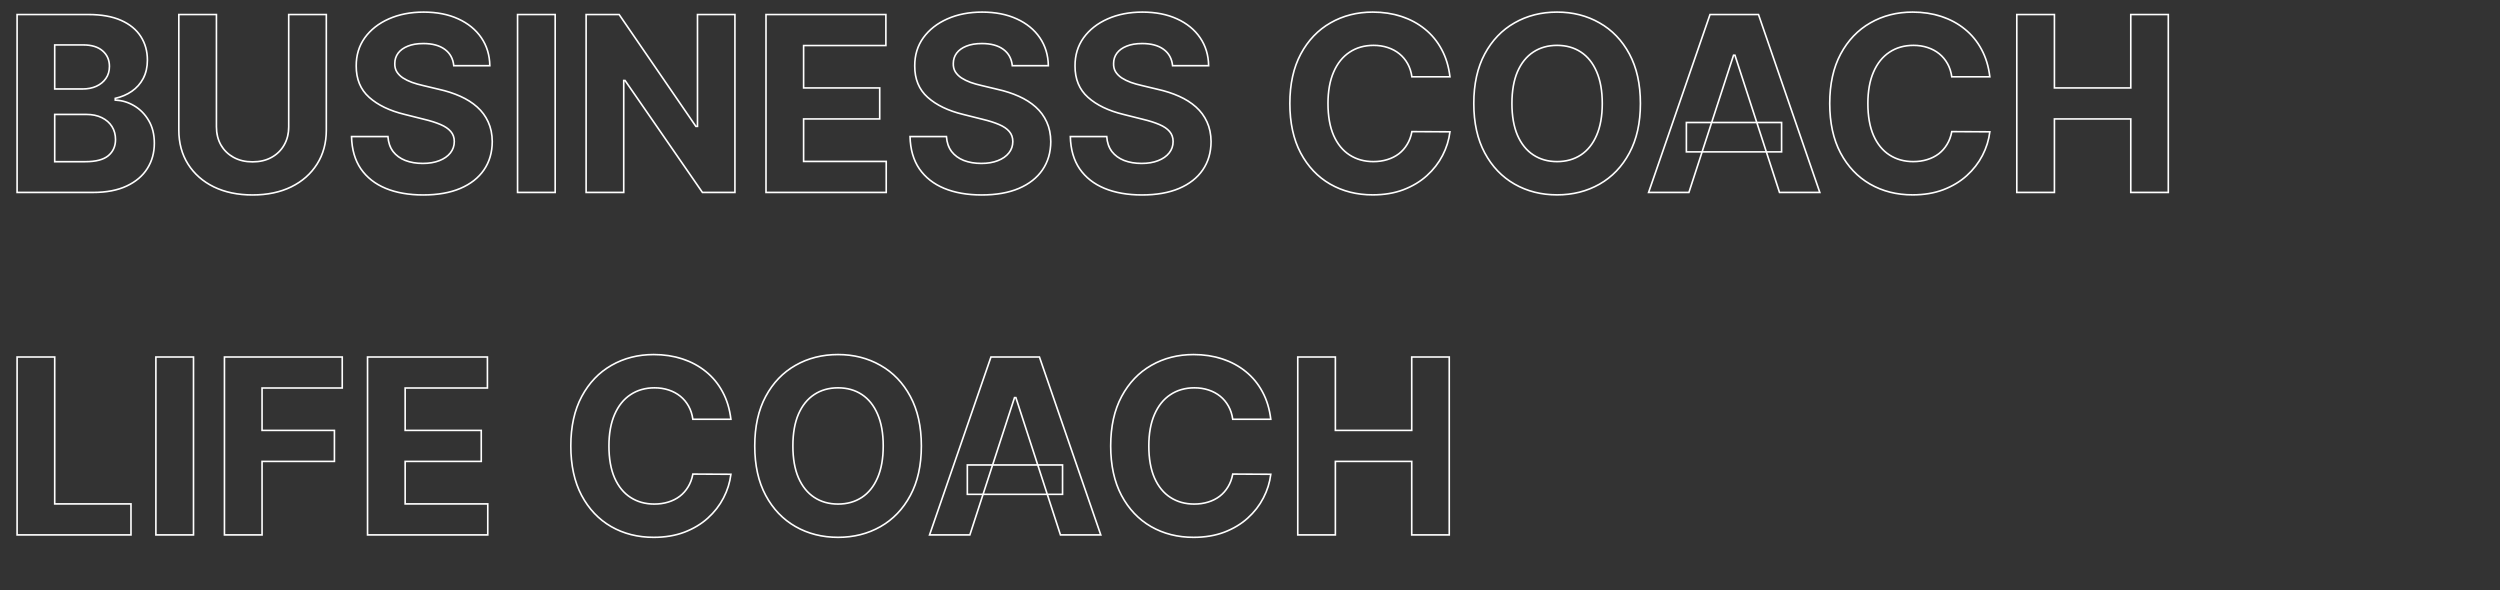 <svg width="1533" height="362" viewBox="0 0 1533 362" fill="none" xmlns="http://www.w3.org/2000/svg">
<rect x="0" y="0" width="1533" height="362" fill="#333333" stroke="none"/>
<g clip-path="url(#clip0_13_2)">
<path d="M10.482 118H9.982V118.5H10.482V118ZM10.482 8.909V8.409H9.982V8.909H10.482ZM74.242 12.478L74.039 12.935L74.039 12.935L74.242 12.478ZM86.334 22.386L85.912 22.655L85.913 22.656L86.334 22.386ZM87.825 48.114L88.266 48.349L88.267 48.347L87.825 48.114ZM80.794 55.997L81.077 56.409L81.078 56.409L80.794 55.997ZM70.673 60.312L70.564 59.824L70.173 59.911V60.312H70.673ZM70.673 61.377H70.173V61.856L70.652 61.877L70.673 61.377ZM82.339 64.893L82.082 65.322L82.084 65.323L82.339 64.893ZM91.234 74.001L90.802 74.253L90.803 74.255L91.234 74.001ZM90.329 103.352L89.906 103.084L89.906 103.085L90.329 103.352ZM77.704 114.058L77.491 113.606L77.491 113.606L77.704 114.058ZM33.546 99.144H33.046V99.644H33.546V99.144ZM66.412 95.468L66.732 95.853L66.734 95.85L66.412 95.468ZM68.649 77.57L68.226 77.837L68.226 77.837L68.649 77.57ZM62.417 72.137L62.196 72.585L62.198 72.587L62.417 72.137ZM33.546 70.166V69.666H33.046V70.166H33.546ZM33.546 54.559H33.046V55.059H33.546V54.559ZM59.061 52.908L59.266 53.364L59.269 53.362L59.061 52.908ZM64.921 48.114L64.512 47.825L64.509 47.83L64.921 48.114ZM62.896 31.175L62.568 31.552L62.57 31.554L62.896 31.175ZM33.546 27.553V27.053H33.046V27.553H33.546ZM10.982 118V8.909H9.982V118H10.982ZM10.482 9.409H54.16V8.409H10.482V9.409ZM54.16 9.409C62.14 9.409 68.76 10.592 74.039 12.935L74.445 12.021C69 9.605 62.232 8.409 54.16 8.409V9.409ZM74.039 12.935C79.328 15.281 83.275 18.525 85.912 22.655L86.755 22.116C83.995 17.795 79.881 14.433 74.445 12.021L74.039 12.935ZM85.913 22.656C88.555 26.758 89.882 31.492 89.882 36.874H90.882C90.882 31.319 89.51 26.394 86.754 22.115L85.913 22.656ZM89.882 36.874C89.882 41.068 89.044 44.732 87.383 47.88L88.267 48.347C90.016 45.032 90.882 41.203 90.882 36.874H89.882ZM87.384 47.878C85.717 51.004 83.427 53.571 80.51 55.586L81.078 56.409C84.127 54.304 86.524 51.615 88.266 48.349L87.384 47.878ZM80.511 55.585C77.621 57.57 74.307 58.984 70.564 59.824L70.783 60.8C74.639 59.935 78.073 58.473 81.077 56.409L80.511 55.585ZM70.173 60.312V61.377H71.173V60.312H70.173ZM70.652 61.877C74.722 62.051 78.53 63.198 82.082 65.322L82.595 64.464C78.903 62.255 74.934 61.059 70.695 60.878L70.652 61.877ZM82.084 65.323C85.664 67.443 88.57 70.416 90.802 74.253L91.666 73.75C89.354 69.775 86.329 66.675 82.594 64.463L82.084 65.323ZM90.803 74.255C93.023 78.035 94.144 82.56 94.144 87.851H95.144C95.144 82.417 93.991 77.71 91.665 73.748L90.803 74.255ZM94.144 87.851C94.144 93.552 92.728 98.625 89.906 103.084L90.751 103.619C93.682 98.987 95.144 93.726 95.144 87.851H94.144ZM89.906 103.085C87.123 107.502 82.994 111.012 77.491 113.606L77.918 114.511C83.566 111.849 87.853 108.221 90.752 103.618L89.906 103.085ZM77.491 113.606C72.001 116.194 65.207 117.5 57.09 117.5V118.5C65.309 118.5 72.258 117.178 77.918 114.511L77.491 113.606ZM57.09 117.5H10.482V118.5H57.09V117.5ZM33.546 99.644H52.349V98.644H33.546V99.644ZM52.349 99.644C58.821 99.644 63.651 98.413 66.732 95.853L66.092 95.084C63.278 97.423 58.733 98.644 52.349 98.644V99.644ZM66.734 95.85C69.803 93.262 71.333 89.816 71.333 85.56H70.333C70.333 89.544 68.916 92.702 66.09 95.086L66.734 95.85ZM71.333 85.56C71.333 82.458 70.584 79.7 69.072 77.304L68.226 77.837C69.627 80.057 70.333 82.626 70.333 85.56H71.333ZM69.072 77.304C67.561 74.909 65.41 73.038 62.636 71.688L62.198 72.587C64.822 73.864 66.825 75.615 68.226 77.837L69.072 77.304ZM62.638 71.689C59.891 70.334 56.634 69.666 52.882 69.666V70.666C56.517 70.666 59.616 71.313 62.196 72.585L62.638 71.689ZM52.882 69.666H33.546V70.666H52.882V69.666ZM33.046 70.166V99.144H34.046V70.166H33.046ZM33.546 55.059H50.645V54.059H33.546V55.059ZM50.645 55.059C53.864 55.059 56.741 54.498 59.266 53.364L58.856 52.452C56.481 53.519 53.747 54.059 50.645 54.059V55.059ZM59.269 53.362C61.829 52.192 63.856 50.538 65.332 48.398L64.509 47.83C63.144 49.808 61.265 51.35 58.853 52.453L59.269 53.362ZM65.329 48.402C66.853 46.247 67.604 43.674 67.604 40.709H66.604C66.604 43.498 65.9 45.861 64.512 47.825L65.329 48.402ZM67.604 40.709C67.604 36.633 66.146 33.312 63.222 30.796L62.57 31.554C65.257 33.867 66.604 36.903 66.604 40.709H67.604ZM63.225 30.798C60.334 28.277 56.258 27.053 51.071 27.053V28.053C56.111 28.053 59.919 29.242 62.568 31.552L63.225 30.798ZM51.071 27.053H33.546V28.053H51.071V27.053ZM33.046 27.553V54.559H34.046V27.553H33.046ZM177.034 8.909V8.409H176.534V8.909H177.034ZM200.099 8.909H200.599V8.409H200.099V8.909ZM194.399 100.635L193.978 100.366L193.976 100.368L194.399 100.635ZM178.579 114.591L178.798 115.04L178.8 115.04L178.579 114.591ZM131.118 114.591L130.897 115.04L130.899 115.04L131.118 114.591ZM115.298 100.635L114.875 100.902L114.875 100.902L115.298 100.635ZM109.651 8.909V8.409H109.151V8.909H109.651ZM132.716 8.909H133.216V8.409H132.716V8.909ZM135.433 88.863L134.997 89.107L134.999 89.111L135.433 88.863ZM143.21 96.48L142.968 96.918L142.968 96.918L143.21 96.48ZM166.541 96.48L166.299 96.043L166.297 96.044L166.541 96.48ZM174.264 88.863L173.83 88.615L173.828 88.618L174.264 88.863ZM177.034 9.409H200.099V8.409H177.034V9.409ZM199.599 8.909V79.754H200.599V8.909H199.599ZM199.599 79.754C199.599 87.626 197.72 94.49 193.978 100.366L194.821 100.904C198.678 94.848 200.599 87.792 200.599 79.754H199.599ZM193.976 100.368C190.265 106.25 185.064 110.842 178.358 114.142L178.8 115.04C185.659 111.664 191.005 106.951 194.822 100.902L193.976 100.368ZM178.36 114.141C171.658 117.405 163.834 119.045 154.875 119.045V120.045C163.956 120.045 171.935 118.382 178.798 115.04L178.36 114.141ZM154.875 119.045C145.881 119.045 138.039 117.405 131.337 114.141L130.899 115.04C137.762 118.382 145.759 120.045 154.875 120.045V119.045ZM131.339 114.142C124.633 110.842 119.432 106.25 115.721 100.368L114.875 100.902C118.692 106.951 124.038 111.664 130.897 115.04L131.339 114.142ZM115.721 100.368C112.013 94.492 110.151 87.627 110.151 79.754H109.151C109.151 87.791 111.054 94.846 114.875 100.902L115.721 100.368ZM110.151 79.754V8.909H109.151V79.754H110.151ZM109.651 9.409H132.716V8.409H109.651V9.409ZM132.216 8.909V77.783H133.216V8.909H132.216ZM132.216 77.783C132.216 82.013 133.139 85.792 134.997 89.107L135.869 88.618C134.105 85.47 133.216 81.863 133.216 77.783H132.216ZM134.999 89.111C136.892 92.424 139.552 95.028 142.968 96.918L143.452 96.043C140.192 94.239 137.667 91.765 135.867 88.615L134.999 89.111ZM142.968 96.918C146.391 98.811 150.366 99.75 154.875 99.75V98.75C150.507 98.75 146.704 97.842 143.452 96.043L142.968 96.918ZM154.875 99.75C159.419 99.75 163.395 98.812 166.785 96.916L166.297 96.044C163.081 97.842 159.28 98.75 154.875 98.75V99.75ZM166.783 96.918C170.2 95.027 172.843 92.423 174.701 89.107L173.828 88.618C172.064 91.766 169.558 94.24 166.299 96.043L166.783 96.918ZM174.699 89.111C176.593 85.795 177.534 82.015 177.534 77.783H176.534C176.534 81.862 175.629 85.467 173.83 88.615L174.699 89.111ZM177.534 77.783V8.909H176.534V77.783H177.534ZM278.255 40.283L277.757 40.333L277.802 40.783H278.255V40.283ZM250.077 28.298L250.261 28.763L250.267 28.761L250.077 28.298ZM244.111 32.613L243.711 32.313L243.707 32.318L244.111 32.613ZM242.087 38.898L242.586 38.917L242.587 38.907V38.898H242.087ZM243.312 44.012L242.885 44.272L242.89 44.28L243.312 44.012ZM247.094 47.794L246.816 48.21L246.823 48.214L247.094 47.794ZM252.634 50.511L252.459 50.979L252.466 50.982L252.634 50.511ZM259.345 52.428L259.461 51.942L259.454 51.94L259.345 52.428ZM269.146 54.772L269.03 55.258L269.037 55.26L269.146 54.772ZM282.25 59.033L282.046 59.49L282.046 59.49L282.25 59.033ZM292.584 65.585L292.916 65.212L292.916 65.212L292.584 65.585ZM299.349 74.747L298.894 74.954L298.895 74.958L299.349 74.747ZM301.852 86.839L302.352 86.841L302.352 86.835L301.852 86.839ZM296.739 104.204L296.327 103.92L296.326 103.921L296.739 104.204ZM282.25 115.55L282.445 116.01L282.446 116.01L282.25 115.55ZM236.494 115.496L236.302 115.958L236.303 115.959L236.494 115.496ZM221.259 103.511L220.846 103.793L220.848 103.796L221.259 103.511ZM215.56 83.749V83.249H215.048L215.06 83.761L215.56 83.749ZM237.879 83.749L238.377 83.715L238.346 83.249H237.879V83.749ZM241.021 92.911L240.622 93.212L240.627 93.219L241.021 92.911ZM248.532 98.398L248.347 98.862L248.354 98.865L248.532 98.398ZM269.413 98.504L269.231 98.038L269.229 98.039L269.413 98.504ZM276.178 93.763L276.57 94.073L276.57 94.073L276.178 93.763ZM276.391 80.606L276.01 80.931L276.014 80.935L276.391 80.606ZM270.105 76.345L269.908 76.805L269.91 76.806L270.105 76.345ZM260.038 73.149L259.916 73.634L259.92 73.635L260.038 73.149ZM248.159 70.166L248.281 69.681L248.277 69.68L248.159 70.166ZM226.373 59.673L226.04 60.045L226.04 60.045L226.373 59.673ZM218.436 40.443L218.936 40.445L218.936 40.441L218.436 40.443ZM223.71 23.131L223.305 22.837L223.304 22.839L223.71 23.131ZM280.972 11.572L280.763 12.027L280.764 12.027L280.972 11.572ZM295.141 23.131L294.728 23.413L294.728 23.413L295.141 23.131ZM300.361 40.283V40.783H300.869L300.861 40.275L300.361 40.283ZM278.753 40.234C278.314 35.808 276.42 32.337 273.065 29.866L272.472 30.672C275.58 32.96 277.344 36.165 277.757 40.333L278.753 40.234ZM273.065 29.866C269.72 27.404 265.218 26.2 259.612 26.2V27.2C265.084 27.2 269.354 28.376 272.472 30.672L273.065 29.866ZM259.612 26.2C255.803 26.2 252.556 26.739 249.887 27.836L250.267 28.761C252.782 27.727 255.891 27.2 259.612 27.2V26.2ZM249.892 27.834C247.232 28.89 245.162 30.379 243.711 32.313L244.511 32.913C245.83 31.154 247.737 29.766 250.261 28.763L249.892 27.834ZM243.707 32.318C242.293 34.252 241.587 36.451 241.587 38.898H242.587C242.587 36.658 243.229 34.667 244.514 32.908L243.707 32.318ZM241.587 38.88C241.513 40.917 241.939 42.721 242.885 44.272L243.739 43.752C242.909 42.391 242.518 40.786 242.586 38.917L241.587 38.88ZM242.89 44.28C243.854 45.801 245.167 47.11 246.816 48.21L247.371 47.378C245.825 46.347 244.616 45.135 243.734 43.744L242.89 44.28ZM246.823 48.214C248.456 49.267 250.336 50.188 252.459 50.979L252.808 50.042C250.741 49.271 248.928 48.381 247.365 47.374L246.823 48.214ZM252.466 50.982C254.582 51.735 256.839 52.38 259.236 52.916L259.454 51.94C257.093 51.412 254.876 50.778 252.801 50.04L252.466 50.982ZM259.229 52.915L269.03 55.258L269.263 54.286L259.461 51.942L259.229 52.915ZM269.037 55.26C273.767 56.319 278.103 57.73 282.046 59.49L282.454 58.577C278.443 56.786 274.043 55.356 269.256 54.284L269.037 55.26ZM282.046 59.49C285.982 61.247 289.382 63.404 292.251 65.959L292.916 65.212C289.962 62.582 286.473 60.371 282.454 58.577L282.046 59.49ZM292.251 65.959C295.112 68.505 297.325 71.502 298.894 74.954L299.804 74.54C298.177 70.96 295.88 67.85 292.916 65.212L292.251 65.959ZM298.895 74.958C300.494 78.398 301.317 82.356 301.352 86.843L302.352 86.835C302.316 82.23 301.471 78.127 299.802 74.537L298.895 74.958ZM301.352 86.836C301.317 93.425 299.637 99.112 296.327 103.92L297.15 104.487C300.588 99.494 302.316 93.605 302.352 86.841L301.352 86.836ZM296.326 103.921C293.05 108.696 288.302 112.422 282.054 115.09L282.446 116.01C288.84 113.28 293.751 109.442 297.151 104.487L296.326 103.921ZM282.055 115.089C275.847 117.72 268.335 119.045 259.505 119.045V120.045C268.431 120.045 276.082 118.706 282.445 116.01L282.055 115.089ZM259.505 119.045C250.748 119.045 243.145 117.703 236.684 115.034L236.303 115.959C242.91 118.688 250.648 120.045 259.505 120.045V119.045ZM236.685 115.035C230.267 112.369 225.268 108.432 221.671 103.227L220.848 103.796C224.565 109.173 229.723 113.226 236.302 115.958L236.685 115.035ZM221.673 103.23C218.116 97.999 216.235 91.511 216.06 83.738L215.06 83.761C215.239 91.684 217.159 98.37 220.846 103.793L221.673 103.23ZM215.56 84.249H237.879V83.249H215.56V84.249ZM237.38 83.783C237.634 87.519 238.706 90.67 240.622 93.212L241.421 92.61C239.643 90.251 238.621 87.295 238.377 83.715L237.38 83.783ZM240.627 93.219C242.569 95.71 245.148 97.59 248.347 98.862L248.717 97.933C245.666 96.72 243.238 94.942 241.416 92.604L240.627 93.219ZM248.354 98.865C251.58 100.097 255.211 100.709 259.239 100.709V99.709C255.312 99.709 251.805 99.113 248.71 97.931L248.354 98.865ZM259.239 100.709C263.192 100.709 266.648 100.134 269.596 98.969L269.229 98.039C266.424 99.147 263.098 99.709 259.239 99.709V100.709ZM269.594 98.97C272.572 97.808 274.906 96.181 276.57 94.073L275.785 93.454C274.253 95.395 272.078 96.928 269.231 98.038L269.594 98.97ZM276.57 94.073C278.239 91.959 279.075 89.523 279.075 86.785H278.075C278.075 89.303 277.312 91.52 275.785 93.454L276.57 94.073ZM279.075 86.785C279.075 84.228 278.311 82.048 276.767 80.278L276.014 80.935C277.382 82.503 278.075 84.442 278.075 86.785H279.075ZM276.771 80.282C275.285 78.536 273.116 77.076 270.3 75.885L269.91 76.806C272.634 77.958 274.655 79.339 276.01 80.931L276.771 80.282ZM270.302 75.886C267.534 74.699 264.15 73.626 260.155 72.663L259.92 73.635C263.88 74.59 267.207 75.647 269.908 76.805L270.302 75.886ZM260.159 72.664L248.281 69.681L248.037 70.651L259.916 73.634L260.159 72.664ZM248.277 69.68C239.135 67.457 231.955 63.989 226.706 59.3L226.04 60.045C231.444 64.874 238.789 68.401 248.041 70.652L248.277 69.68ZM226.706 59.3C221.5 54.649 218.901 48.384 218.936 40.445L217.936 40.441C217.9 48.625 220.592 55.179 226.04 60.045L226.706 59.3ZM218.936 40.441C218.901 33.931 220.631 28.266 224.115 23.423L223.304 22.839C219.685 27.869 217.9 33.745 217.936 40.446L218.936 40.441ZM224.114 23.425C227.643 18.569 232.488 14.768 238.667 12.03L238.262 11.115C231.941 13.916 226.949 17.822 223.305 22.837L224.114 23.425ZM238.667 12.03C244.844 9.292 251.875 7.918 259.771 7.918V6.918C251.758 6.918 244.585 8.313 238.262 11.115L238.667 12.03ZM259.771 7.918C267.811 7.918 274.804 9.293 280.763 12.027L281.18 11.118C275.065 8.312 267.924 6.918 259.771 6.918V7.918ZM280.764 12.027C286.764 14.764 291.411 18.561 294.728 23.413L295.553 22.849C292.123 17.829 287.325 13.921 281.179 11.117L280.764 12.027ZM294.728 23.413C298.041 28.262 299.756 33.882 299.861 40.292L300.861 40.275C300.753 33.688 298.987 27.873 295.553 22.849L294.728 23.413ZM300.361 39.783H278.255V40.783H300.361V39.783ZM340.431 8.909H340.931V8.409H340.431V8.909ZM340.431 118V118.5H340.931V118H340.431ZM317.366 118H316.866V118.5H317.366V118ZM317.366 8.909V8.409H316.866V8.909H317.366ZM339.931 8.909V118H340.931V8.909H339.931ZM340.431 117.5H317.366V118.5H340.431V117.5ZM317.866 118V8.909H316.866V118H317.866ZM317.366 9.409H340.431V8.409H317.366V9.409ZM450.654 8.909H451.154V8.409H450.654V8.909ZM450.654 118V118.5H451.154V118H450.654ZM430.732 118L430.321 118.284L430.47 118.5H430.732V118ZM383.271 49.339L383.682 49.054L383.533 48.839H383.271V49.339ZM382.472 49.339V48.839H381.972V49.339H382.472ZM382.472 118V118.5H382.972V118H382.472ZM359.407 118H358.907V118.5H359.407V118ZM359.407 8.909V8.409H358.907V8.909H359.407ZM379.649 8.909L380.061 8.626L379.912 8.409H379.649V8.909ZM426.737 77.517L426.325 77.8L426.474 78.017H426.737V77.517ZM427.696 77.517V78.017H428.196V77.517H427.696ZM427.696 8.909V8.409H427.196V8.909H427.696ZM450.154 8.909V118H451.154V8.909H450.154ZM450.654 117.5H430.732V118.5H450.654V117.5ZM431.143 117.716L383.682 49.054L382.86 49.623L430.321 118.284L431.143 117.716ZM383.271 48.839H382.472V49.839H383.271V48.839ZM381.972 49.339V118H382.972V49.339H381.972ZM382.472 117.5H359.407V118.5H382.472V117.5ZM359.907 118V8.909H358.907V118H359.907ZM359.407 9.409H379.649V8.409H359.407V9.409ZM379.237 9.192L426.325 77.8L427.149 77.234L380.061 8.626L379.237 9.192ZM426.737 78.017H427.696V77.017H426.737V78.017ZM428.196 77.517V8.909H427.196V77.517H428.196ZM427.696 9.409H450.654V8.409H427.696V9.409ZM469.71 118H469.21V118.5H469.71V118ZM469.71 8.909V8.409H469.21V8.909H469.71ZM543.219 8.909H543.719V8.409H543.219V8.909ZM543.219 27.925V28.425H543.719V27.925H543.219ZM492.775 27.925V27.425H492.275V27.925H492.775ZM492.775 53.92H492.275V54.42H492.775V53.92ZM539.437 53.92H539.937V53.42H539.437V53.92ZM539.437 72.936V73.436H539.937V72.936H539.437ZM492.775 72.936V72.436H492.275V72.936H492.775ZM492.775 98.984H492.275V99.484H492.775V98.984ZM543.432 98.984H543.932V98.484H543.432V98.984ZM543.432 118V118.5H543.932V118H543.432ZM470.21 118V8.909H469.21V118H470.21ZM469.71 9.409H543.219V8.409H469.71V9.409ZM542.719 8.909V27.925H543.719V8.909H542.719ZM543.219 27.425H492.775V28.425H543.219V27.425ZM492.275 27.925V53.92H493.275V27.925H492.275ZM492.775 54.42H539.437V53.42H492.775V54.42ZM538.937 53.92V72.936H539.937V53.92H538.937ZM539.437 72.436H492.775V73.436H539.437V72.436ZM492.275 72.936V98.984H493.275V72.936H492.275ZM492.775 99.484H543.432V98.484H492.775V99.484ZM542.932 98.984V118H543.932V98.984H542.932ZM543.432 117.5H469.71V118.5H543.432V117.5ZM620.735 40.283L620.238 40.333L620.283 40.783H620.735V40.283ZM592.557 28.298L592.742 28.763L592.747 28.761L592.557 28.298ZM586.591 32.613L586.191 32.313L586.188 32.318L586.591 32.613ZM584.567 38.898L585.067 38.917L585.067 38.907V38.898H584.567ZM585.792 44.012L585.365 44.272L585.37 44.28L585.792 44.012ZM589.574 47.794L589.297 48.21L589.303 48.214L589.574 47.794ZM595.114 50.511L594.939 50.979L594.946 50.982L595.114 50.511ZM601.826 52.428L601.942 51.942L601.935 51.94L601.826 52.428ZM611.627 54.772L611.51 55.258L611.518 55.26L611.627 54.772ZM624.73 59.033L624.527 59.49L624.527 59.49L624.73 59.033ZM635.064 65.585L635.397 65.212L635.397 65.212L635.064 65.585ZM641.829 74.747L641.374 74.954L641.376 74.958L641.829 74.747ZM644.333 86.839L644.833 86.841L644.833 86.835L644.333 86.839ZM639.219 104.204L638.807 103.92L638.807 103.921L639.219 104.204ZM624.73 115.55L624.926 116.01L624.927 116.01L624.73 115.55ZM578.974 115.496L578.782 115.958L578.783 115.959L578.974 115.496ZM563.74 103.511L563.326 103.793L563.328 103.796L563.74 103.511ZM558.04 83.749V83.249H557.529L557.54 83.761L558.04 83.749ZM580.359 83.749L580.858 83.715L580.826 83.249H580.359V83.749ZM583.502 92.911L583.102 93.212L583.107 93.219L583.502 92.911ZM591.012 98.398L590.828 98.862L590.834 98.865L591.012 98.398ZM611.893 98.504L611.711 98.038L611.709 98.039L611.893 98.504ZM618.658 93.763L619.05 94.073L619.05 94.073L618.658 93.763ZM618.871 80.606L618.49 80.931L618.494 80.935L618.871 80.606ZM612.586 76.345L612.389 76.805L612.391 76.806L612.586 76.345ZM602.518 73.149L602.396 73.634L602.401 73.635L602.518 73.149ZM590.64 70.166L590.761 69.681L590.758 69.68L590.64 70.166ZM568.853 59.673L568.52 60.045L568.52 60.045L568.853 59.673ZM560.917 40.443L561.417 40.445L561.417 40.441L560.917 40.443ZM566.19 23.131L565.785 22.837L565.784 22.839L566.19 23.131ZM623.452 11.572L623.244 12.027L623.245 12.027L623.452 11.572ZM637.621 23.131L637.208 23.413L637.208 23.413L637.621 23.131ZM642.841 40.283V40.783H643.35L643.341 40.275L642.841 40.283ZM621.233 40.234C620.794 35.808 618.9 32.337 615.545 29.866L614.952 30.672C618.061 32.96 619.825 36.165 620.238 40.333L621.233 40.234ZM615.545 29.866C612.201 27.404 607.699 26.2 602.092 26.2V27.2C607.565 27.2 611.834 28.376 614.952 30.672L615.545 29.866ZM602.092 26.2C598.284 26.2 595.037 26.739 592.367 27.836L592.747 28.761C595.262 27.727 598.372 27.2 602.092 27.2V26.2ZM592.373 27.834C589.713 28.89 587.642 30.379 586.191 32.313L586.991 32.913C588.31 31.154 590.217 29.766 592.742 28.763L592.373 27.834ZM586.188 32.318C584.774 34.252 584.067 36.451 584.067 38.898H585.067C585.067 36.658 585.71 34.667 586.995 32.908L586.188 32.318ZM584.067 38.88C583.993 40.917 584.419 42.721 585.365 44.272L586.219 43.752C585.39 42.391 584.999 40.786 585.067 38.917L584.067 38.88ZM585.37 44.28C586.335 45.801 587.647 47.11 589.297 48.21L589.852 47.378C588.305 46.347 587.096 45.135 586.215 43.744L585.37 44.28ZM589.303 48.214C590.936 49.267 592.816 50.188 594.939 50.979L595.289 50.042C593.221 49.271 591.408 48.381 589.845 47.374L589.303 48.214ZM594.946 50.982C597.062 51.735 599.319 52.38 601.716 52.916L601.935 51.94C599.574 51.412 597.356 50.778 595.282 50.04L594.946 50.982ZM601.709 52.915L611.51 55.258L611.743 54.286L601.942 51.942L601.709 52.915ZM611.518 55.26C616.247 56.319 620.583 57.73 624.527 59.49L624.934 58.577C620.923 56.786 616.523 55.356 611.736 54.284L611.518 55.26ZM624.527 59.49C628.462 61.247 631.862 63.404 634.732 65.959L635.397 65.212C632.442 62.582 628.953 60.371 624.934 58.577L624.527 59.49ZM634.732 65.959C637.592 68.505 639.805 71.502 641.374 74.954L642.284 74.54C640.657 70.96 638.36 67.85 635.397 65.212L634.732 65.959ZM641.376 74.958C642.974 78.398 643.798 82.356 643.833 86.843L644.833 86.835C644.797 82.23 643.951 78.127 642.283 74.537L641.376 74.958ZM643.833 86.836C643.798 93.425 642.117 99.112 638.807 103.92L639.631 104.487C643.068 99.494 644.797 93.605 644.833 86.841L643.833 86.836ZM638.807 103.921C635.531 108.696 630.783 112.422 624.534 115.09L624.927 116.01C631.32 113.28 636.231 109.442 639.631 104.487L638.807 103.921ZM624.535 115.089C618.327 117.72 610.815 119.045 601.985 119.045V120.045C610.911 120.045 618.563 118.706 624.926 116.01L624.535 115.089ZM601.985 119.045C593.229 119.045 585.626 117.703 579.165 115.034L578.783 115.959C585.391 118.688 593.129 120.045 601.985 120.045V119.045ZM579.166 115.035C572.747 112.369 567.749 108.432 564.151 103.227L563.328 103.796C567.046 109.173 572.204 113.226 578.782 115.958L579.166 115.035ZM564.153 103.23C560.596 97.999 558.716 91.511 558.54 83.738L557.54 83.761C557.72 91.684 559.639 98.37 563.326 103.793L564.153 103.23ZM558.04 84.249H580.359V83.249H558.04V84.249ZM579.86 83.783C580.114 87.519 581.187 90.67 583.102 93.212L583.901 92.61C582.123 90.251 581.101 87.295 580.858 83.715L579.86 83.783ZM583.107 93.219C585.049 95.71 587.628 97.59 590.828 98.862L591.197 97.933C588.146 96.72 585.718 94.942 583.896 92.604L583.107 93.219ZM590.834 98.865C594.061 100.097 597.691 100.709 601.719 100.709V99.709C597.792 99.709 594.285 99.113 591.191 97.931L590.834 98.865ZM601.719 100.709C605.672 100.709 609.129 100.134 612.077 98.969L611.709 98.039C608.905 99.147 605.578 99.709 601.719 99.709V100.709ZM612.075 98.97C615.052 97.808 617.387 96.181 619.05 94.073L618.266 93.454C616.733 95.395 614.558 96.928 611.711 98.038L612.075 98.97ZM619.05 94.073C620.72 91.959 621.555 89.523 621.555 86.785H620.555C620.555 89.303 619.793 91.52 618.266 93.454L619.05 94.073ZM621.555 86.785C621.555 84.228 620.792 82.048 619.248 80.278L618.494 80.935C619.862 82.503 620.555 84.442 620.555 86.785H621.555ZM619.252 80.282C617.766 78.536 615.597 77.076 612.78 75.885L612.391 76.806C615.114 77.958 617.136 79.339 618.49 80.931L619.252 80.282ZM612.783 75.886C610.015 74.699 606.631 73.626 602.635 72.663L602.401 73.635C606.36 74.59 609.688 75.647 612.389 76.805L612.783 75.886ZM602.64 72.664L590.761 69.681L590.518 70.651L602.396 73.634L602.64 72.664ZM590.758 69.68C581.615 67.457 574.435 63.989 569.186 59.3L568.52 60.045C573.925 64.874 581.269 68.401 590.521 70.652L590.758 69.68ZM569.186 59.3C563.981 54.649 561.382 48.384 561.417 40.445L560.417 40.441C560.381 48.625 563.072 55.179 568.52 60.045L569.186 59.3ZM561.417 40.441C561.382 33.931 563.112 28.266 566.596 23.423L565.784 22.839C562.166 27.869 560.381 33.745 560.417 40.446L561.417 40.441ZM566.594 23.425C570.123 18.569 574.968 14.768 581.148 12.03L580.742 11.115C574.422 13.916 569.43 17.822 565.785 22.837L566.594 23.425ZM581.148 12.03C587.324 9.292 594.356 7.918 602.252 7.918V6.918C594.239 6.918 587.066 8.313 580.742 11.115L581.148 12.03ZM602.252 7.918C610.292 7.918 617.285 9.293 623.244 12.027L623.661 11.118C617.546 8.312 610.405 6.918 602.252 6.918V7.918ZM623.245 12.027C629.244 14.764 633.892 18.561 637.208 23.413L638.034 22.849C634.603 17.829 629.805 13.921 623.66 11.117L623.245 12.027ZM637.208 23.413C640.522 28.262 642.236 33.882 642.341 40.292L643.341 40.275C643.233 33.688 641.468 27.873 638.034 22.849L637.208 23.413ZM642.841 39.783H620.735V40.783H642.841V39.783ZM719.026 40.283L718.529 40.333L718.574 40.783H719.026V40.283ZM690.848 28.298L691.033 28.763L691.038 28.761L690.848 28.298ZM684.882 32.613L684.482 32.313L684.479 32.318L684.882 32.613ZM682.858 38.898L683.358 38.917L683.358 38.907V38.898H682.858ZM684.083 44.012L683.656 44.272L683.661 44.28L684.083 44.012ZM687.865 47.794L687.588 48.21L687.594 48.214L687.865 47.794ZM693.405 50.511L693.23 50.979L693.237 50.982L693.405 50.511ZM700.117 52.428L700.233 51.942L700.226 51.94L700.117 52.428ZM709.918 54.772L709.801 55.258L709.809 55.26L709.918 54.772ZM723.021 59.033L722.818 59.49L722.818 59.49L723.021 59.033ZM733.355 65.585L733.688 65.212L733.688 65.212L733.355 65.585ZM740.12 74.747L739.665 74.954L739.667 74.958L740.12 74.747ZM742.624 86.839L743.124 86.841L743.124 86.835L742.624 86.839ZM737.51 104.204L737.098 103.92L737.098 103.921L737.51 104.204ZM723.021 115.55L723.217 116.01L723.218 116.01L723.021 115.55ZM677.265 115.496L677.073 115.958L677.074 115.959L677.265 115.496ZM662.031 103.511L661.617 103.793L661.619 103.796L662.031 103.511ZM656.331 83.749V83.249H655.82L655.831 83.761L656.331 83.749ZM678.65 83.749L679.149 83.715L679.117 83.249H678.65V83.749ZM681.793 92.911L681.393 93.212L681.398 93.219L681.793 92.911ZM689.303 98.398L689.119 98.862L689.125 98.865L689.303 98.398ZM710.184 98.504L710.002 98.038L710 98.039L710.184 98.504ZM716.949 93.763L717.341 94.073L717.341 94.073L716.949 93.763ZM717.162 80.606L716.781 80.931L716.785 80.935L717.162 80.606ZM710.877 76.345L710.68 76.805L710.682 76.806L710.877 76.345ZM700.809 73.149L700.687 73.634L700.692 73.635L700.809 73.149ZM688.931 70.166L689.052 69.681L689.049 69.68L688.931 70.166ZM667.144 59.673L666.811 60.045L666.811 60.045L667.144 59.673ZM659.208 40.443L659.708 40.445L659.708 40.441L659.208 40.443ZM664.481 23.131L664.077 22.837L664.075 22.839L664.481 23.131ZM721.743 11.572L721.535 12.027L721.536 12.027L721.743 11.572ZM735.912 23.131L735.499 23.413L735.499 23.413L735.912 23.131ZM741.132 40.283V40.783H741.641L741.632 40.275L741.132 40.283ZM719.524 40.234C719.085 35.808 717.191 32.337 713.836 29.866L713.244 30.672C716.352 32.96 718.116 36.165 718.529 40.333L719.524 40.234ZM713.836 29.866C710.492 27.404 705.99 26.2 700.383 26.2V27.2C705.856 27.2 710.125 28.376 713.244 30.672L713.836 29.866ZM700.383 26.2C696.575 26.2 693.328 26.739 690.658 27.836L691.038 28.761C693.553 27.727 696.663 27.2 700.383 27.2V26.2ZM690.664 27.834C688.004 28.89 685.933 30.379 684.482 32.313L685.282 32.913C686.601 31.154 688.508 29.766 691.033 28.763L690.664 27.834ZM684.479 32.318C683.065 34.252 682.358 36.451 682.358 38.898H683.358C683.358 36.658 684.001 34.667 685.286 32.908L684.479 32.318ZM682.358 38.88C682.284 40.917 682.71 42.721 683.656 44.272L684.51 43.752C683.681 42.391 683.29 40.786 683.358 38.917L682.358 38.88ZM683.661 44.28C684.626 45.801 685.938 47.11 687.588 48.21L688.143 47.378C686.596 46.347 685.387 45.135 684.506 43.744L683.661 44.28ZM687.594 48.214C689.227 49.267 691.107 50.188 693.23 50.979L693.58 50.042C691.512 49.271 689.699 48.381 688.136 47.374L687.594 48.214ZM693.237 50.982C695.353 51.735 697.61 52.38 700.007 52.916L700.226 51.94C697.865 51.412 695.647 50.778 693.573 50.04L693.237 50.982ZM700 52.915L709.802 55.258L710.034 54.286L700.233 51.942L700 52.915ZM709.809 55.26C714.538 56.319 718.874 57.73 722.818 59.49L723.225 58.577C719.214 56.786 714.814 55.356 710.027 54.284L709.809 55.26ZM722.818 59.49C726.753 61.247 730.153 63.404 733.023 65.959L733.688 65.212C730.733 62.582 727.244 60.371 723.225 58.577L722.818 59.49ZM733.023 65.959C735.883 68.505 738.096 71.502 739.665 74.954L740.575 74.54C738.948 70.96 736.651 67.85 733.688 65.212L733.023 65.959ZM739.667 74.958C741.265 78.398 742.089 82.356 742.124 86.843L743.124 86.835C743.088 82.23 742.242 78.127 740.574 74.537L739.667 74.958ZM742.124 86.836C742.089 93.425 740.408 99.112 737.098 103.92L737.922 104.487C741.359 99.494 743.088 93.605 743.124 86.841L742.124 86.836ZM737.098 103.921C733.822 108.696 729.074 112.422 722.825 115.09L723.218 116.01C729.611 113.28 734.522 109.442 737.922 104.487L737.098 103.921ZM722.826 115.089C716.618 117.72 709.106 119.045 700.276 119.045V120.045C709.202 120.045 716.854 118.706 723.217 116.01L722.826 115.089ZM700.276 119.045C691.52 119.045 683.917 117.703 677.456 115.034L677.074 115.959C683.682 118.688 691.42 120.045 700.276 120.045V119.045ZM677.457 115.035C671.038 112.369 666.04 108.432 662.442 103.227L661.619 103.796C665.337 109.173 670.495 113.226 677.073 115.958L677.457 115.035ZM662.444 103.23C658.887 97.999 657.007 91.511 656.831 83.738L655.831 83.761C656.011 91.684 657.93 98.37 661.617 103.793L662.444 103.23ZM656.331 84.249H678.65V83.249H656.331V84.249ZM678.151 83.783C678.405 87.519 679.478 90.67 681.393 93.212L682.192 92.61C680.414 90.251 679.392 87.295 679.149 83.715L678.151 83.783ZM681.398 93.219C683.34 95.71 685.919 97.59 689.119 98.862L689.488 97.933C686.437 96.72 684.009 94.942 682.187 92.604L681.398 93.219ZM689.125 98.865C692.352 100.097 695.982 100.709 700.01 100.709V99.709C696.083 99.709 692.576 99.113 689.482 97.931L689.125 98.865ZM700.01 100.709C703.963 100.709 707.42 100.134 710.368 98.969L710 98.039C707.196 99.147 703.869 99.709 700.01 99.709V100.709ZM710.366 98.97C713.343 97.808 715.678 96.181 717.341 94.073L716.557 93.454C715.024 95.395 712.849 96.928 710.002 98.038L710.366 98.97ZM717.341 94.073C719.011 91.959 719.846 89.523 719.846 86.785H718.846C718.846 89.303 718.084 91.52 716.557 93.454L717.341 94.073ZM719.846 86.785C719.846 84.228 719.083 82.048 717.539 80.278L716.785 80.935C718.153 82.503 718.846 84.442 718.846 86.785H719.846ZM717.543 80.282C716.057 78.536 713.888 77.076 711.071 75.885L710.682 76.806C713.405 77.958 715.427 79.339 716.781 80.931L717.543 80.282ZM711.074 75.886C708.306 74.699 704.922 73.626 700.926 72.663L700.692 73.635C704.651 74.59 707.979 75.647 710.68 76.805L711.074 75.886ZM700.931 72.664L689.052 69.681L688.809 70.651L700.687 73.634L700.931 72.664ZM689.049 69.68C679.906 67.457 672.726 63.989 667.477 59.3L666.811 60.045C672.216 64.874 679.56 68.401 688.812 70.652L689.049 69.68ZM667.477 59.3C662.272 54.649 659.673 48.384 659.708 40.445L658.708 40.441C658.672 48.625 661.363 55.179 666.811 60.045L667.477 59.3ZM659.708 40.441C659.673 33.931 661.403 28.266 664.887 23.423L664.075 22.839C660.457 27.869 658.672 33.745 658.708 40.446L659.708 40.441ZM664.885 23.425C668.414 18.569 673.259 14.768 679.439 12.03L679.033 11.115C672.713 13.916 667.721 17.822 664.077 22.837L664.885 23.425ZM679.439 12.03C685.615 9.292 692.647 7.918 700.543 7.918V6.918C692.53 6.918 685.357 8.313 679.033 11.115L679.439 12.03ZM700.543 7.918C708.583 7.918 715.576 9.293 721.535 12.027L721.952 11.118C715.837 8.312 708.696 6.918 700.543 6.918V7.918ZM721.536 12.027C727.535 14.764 732.183 18.561 735.499 23.413L736.325 22.849C732.894 17.829 728.096 13.921 721.951 11.117L721.536 12.027ZM735.499 23.413C738.813 28.262 740.527 33.882 740.632 40.292L741.632 40.275C741.524 33.688 739.759 27.873 736.325 22.849L735.499 23.413ZM741.132 39.783H719.026V40.783H741.132V39.783ZM889.108 47.102V47.602H889.671L889.605 47.043L889.108 47.102ZM865.777 47.102L865.282 47.172L865.343 47.602H865.777V47.102ZM863.167 39.058L862.729 39.3L862.731 39.303L863.167 39.058ZM858.107 32.986L857.792 33.374L857.792 33.374L858.107 32.986ZM850.969 29.151L850.811 29.625L850.813 29.625L850.969 29.151ZM827.531 32.027L827.807 32.444L827.81 32.443L827.531 32.027ZM817.784 44.172L818.242 44.372L818.242 44.371L817.784 44.172ZM817.784 83.057L817.325 83.257L817.326 83.259L817.784 83.057ZM827.585 95.042L827.314 95.462L827.314 95.462L827.585 95.042ZM850.703 97.865L850.556 97.387L850.554 97.388L850.703 97.865ZM857.787 94.296L858.089 94.695L858.094 94.691L857.787 94.296ZM862.901 88.49L862.474 88.23L862.471 88.235L862.901 88.49ZM865.777 80.713L865.779 80.213L865.361 80.211L865.285 80.623L865.777 80.713ZM889.108 80.82L889.605 80.879L889.672 80.322L889.11 80.32L889.108 80.82ZM884.58 95.308L884.137 95.078L884.136 95.079L884.58 95.308ZM874.939 107.719L875.274 108.091L875.274 108.09L874.939 107.719ZM860.557 116.349L860.734 116.816L860.735 116.816L860.557 116.349ZM815.653 112.886L815.403 113.319L815.404 113.32L815.653 112.886ZM797.542 93.763L797.1 93.997L797.101 93.998L797.542 93.763ZM797.649 33.092L798.089 33.329L798.089 33.329L797.649 33.092ZM815.866 14.023L816.113 14.457L816.115 14.456L815.866 14.023ZM859.332 10.081L859.176 10.556L859.177 10.556L859.332 10.081ZM873.767 17.858L873.452 18.246L873.454 18.247L873.767 17.858ZM883.994 30.269L883.554 30.506L883.555 30.508L883.994 30.269ZM889.108 46.602H865.777V47.602H889.108V46.602ZM866.272 47.032C865.839 43.96 864.951 41.218 863.603 38.814L862.731 39.303C864.011 41.586 864.863 44.206 865.282 47.172L866.272 47.032ZM863.605 38.816C862.261 36.382 860.532 34.308 858.422 32.597L857.792 33.374C859.8 35.002 861.446 36.976 862.729 39.3L863.605 38.816ZM858.422 32.597C856.311 30.887 853.878 29.581 851.125 28.676L850.813 29.625C853.458 30.496 855.783 31.746 857.792 33.374L858.422 32.597ZM851.127 28.676C848.407 27.77 845.459 27.319 842.286 27.319V28.319C845.364 28.319 848.204 28.756 850.811 29.625L851.127 28.676ZM842.286 27.319C836.553 27.319 831.536 28.744 827.253 31.611L827.81 32.443C831.908 29.699 836.727 28.319 842.286 28.319V27.319ZM827.256 31.61C822.972 34.441 819.665 38.572 817.325 43.973L818.242 44.371C820.518 39.119 823.71 35.153 827.807 32.444L827.256 31.61ZM817.325 43.972C814.982 49.343 813.821 55.842 813.821 63.455H814.821C814.821 55.939 815.968 49.584 818.242 44.372L817.325 43.972ZM813.821 63.455C813.821 71.278 814.982 77.885 817.325 83.257L818.242 82.857C815.969 77.647 814.821 71.185 814.821 63.455H813.821ZM817.326 83.259C819.703 88.625 823.029 92.702 827.314 95.462L827.855 94.621C823.76 91.984 820.551 88.071 818.241 82.854L817.326 83.259ZM827.314 95.462C831.593 98.219 836.537 99.59 842.127 99.59V98.59C836.708 98.59 831.957 97.263 827.855 94.621L827.314 95.462ZM842.127 99.59C845.26 99.59 848.17 99.176 850.851 98.343L850.554 97.388C847.98 98.188 845.172 98.59 842.127 98.59V99.59ZM850.849 98.343C853.564 97.51 855.979 96.295 858.089 94.695L857.485 93.898C855.476 95.422 853.168 96.586 850.556 97.387L850.849 98.343ZM858.094 94.691C860.204 93.054 861.95 91.071 863.331 88.745L862.471 88.235C861.153 90.454 859.49 92.342 857.481 93.901L858.094 94.691ZM863.328 88.75C864.748 86.42 865.727 83.769 866.269 80.803L865.285 80.623C864.762 83.481 863.823 86.015 862.474 88.23L863.328 88.75ZM865.775 81.213L889.106 81.32L889.11 80.32L865.779 80.213L865.775 81.213ZM888.612 80.76C888.015 85.705 886.525 90.477 884.137 95.078L885.024 95.539C887.466 90.835 888.993 85.948 889.605 80.879L888.612 80.76ZM884.136 95.079C881.786 99.639 878.61 103.729 874.604 107.348L875.274 108.09C879.365 104.394 882.617 100.21 885.025 95.537L884.136 95.079ZM874.604 107.348C870.642 110.925 865.902 113.771 860.379 115.882L860.735 116.816C866.362 114.665 871.211 111.758 875.274 108.091L874.604 107.348ZM860.38 115.881C854.906 117.951 848.7 118.991 841.754 118.991V119.991C848.799 119.991 855.128 118.936 860.734 116.816L860.38 115.881ZM841.754 118.991C832.102 118.991 823.489 116.808 815.902 112.453L815.404 113.32C823.158 117.771 831.945 119.991 841.754 119.991V118.991ZM815.903 112.453C808.355 108.1 802.382 101.797 797.984 93.529L797.101 93.998C801.58 102.42 807.681 108.866 815.403 113.319L815.903 112.453ZM797.984 93.53C793.627 85.273 791.437 75.254 791.437 63.455H790.437C790.437 75.376 792.65 85.564 797.1 93.997L797.984 93.53ZM791.437 63.455C791.437 51.62 793.663 41.585 798.089 33.329L797.208 32.856C792.686 41.29 790.437 51.496 790.437 63.455H791.437ZM798.089 33.329C802.523 25.06 808.531 18.775 816.113 14.457L815.619 13.588C807.86 18.006 801.723 24.434 797.208 32.856L798.089 33.329ZM816.115 14.456C823.703 10.1 832.245 7.918 841.754 7.918V6.918C832.086 6.918 823.37 9.139 815.617 13.589L816.115 14.456ZM841.754 7.918C848.028 7.918 853.834 8.799 859.176 10.556L859.488 9.606C854.035 7.812 848.122 6.918 841.754 6.918V7.918ZM859.177 10.556C864.555 12.314 869.312 14.878 873.452 18.246L874.083 17.47C869.842 14.02 864.975 11.399 859.487 9.606L859.177 10.556ZM873.454 18.247C877.59 21.578 880.957 25.662 883.554 30.506L884.435 30.033C881.777 25.075 878.325 20.886 874.081 17.468L873.454 18.247ZM883.555 30.508C886.184 35.345 887.872 40.893 888.612 47.16L889.605 47.043C888.853 40.668 887.132 34.994 884.434 30.03L883.555 30.508ZM999.131 93.817L998.691 93.579L998.691 93.581L999.131 93.817ZM980.807 112.94L981.054 113.375L981.055 113.374L980.807 112.94ZM928.712 112.886L928.96 112.452L928.712 112.886ZM910.442 93.763L910.001 94L910.001 94L910.442 93.763ZM910.442 33.092L910.882 33.329L910.882 33.329L910.442 33.092ZM928.712 14.023L928.959 14.458L928.96 14.457L928.712 14.023ZM980.807 14.023L980.559 14.457L980.562 14.458L980.807 14.023ZM999.131 33.092L998.691 33.329L998.691 33.33L999.131 33.092ZM979.05 43.959L978.59 44.156L978.591 44.159L979.05 43.959ZM969.408 31.921L969.133 32.338L969.133 32.338L969.408 31.921ZM940.218 31.921L940.493 32.338L940.493 32.338L940.218 31.921ZM930.523 43.959L930.065 43.759L930.064 43.761L930.523 43.959ZM930.523 82.95L930.064 83.148L930.065 83.15L930.523 82.95ZM940.218 94.989L940.493 94.571L940.493 94.571L940.218 94.989ZM969.408 94.989L969.133 94.571L969.133 94.571L969.408 94.989ZM979.05 82.95L978.591 82.75L978.59 82.753L979.05 82.95ZM1005.4 63.455C1005.4 75.289 1003.15 85.323 998.691 93.579L999.571 94.055C1004.13 85.62 1006.4 75.413 1006.4 63.455H1005.4ZM998.691 93.581C994.258 101.848 988.214 108.151 980.56 112.505L981.055 113.374C988.883 108.921 995.056 102.476 999.572 94.053L998.691 93.581ZM980.561 112.505C972.936 116.826 964.358 118.991 954.813 118.991V119.991C964.515 119.991 973.266 117.789 981.054 113.375L980.561 112.505ZM954.813 118.991C945.197 118.991 936.584 116.809 928.96 112.452L928.464 113.32C936.252 117.771 945.04 119.991 954.813 119.991V118.991ZM928.96 112.452C921.341 108.099 915.315 101.795 910.882 93.527L910.001 94C914.517 102.422 920.671 108.867 928.464 113.32L928.96 112.452ZM910.882 93.527C906.455 85.271 904.23 75.253 904.23 63.455H903.23C903.23 75.377 905.479 85.566 910.001 94L910.882 93.527ZM904.23 63.455C904.23 51.62 906.456 41.585 910.882 33.329L910.001 32.856C905.479 41.29 903.23 51.496 903.23 63.455H904.23ZM910.882 33.329C915.315 25.061 921.341 18.776 928.959 14.458L928.466 13.588C920.672 18.006 914.517 24.434 910.001 32.856L910.882 33.329ZM928.96 14.457C936.584 10.101 945.197 7.918 954.813 7.918V6.918C945.04 6.918 936.252 9.138 928.464 13.589L928.96 14.457ZM954.813 7.918C964.357 7.918 972.935 10.1 980.559 14.457L981.055 13.589C973.268 9.138 964.516 6.918 954.813 6.918V7.918ZM980.562 14.458C988.215 18.776 994.258 25.061 998.691 33.329L999.572 32.856C995.056 24.433 988.883 18.005 981.053 13.587L980.562 14.458ZM998.691 33.33C1003.15 41.586 1005.4 51.62 1005.4 63.455H1006.4C1006.4 51.496 1004.13 41.289 999.571 32.855L998.691 33.33ZM983.012 63.455C983.012 55.702 981.851 49.13 979.508 43.759L978.591 44.159C980.864 49.37 982.012 55.796 982.012 63.455H983.012ZM979.509 43.761C977.204 38.395 973.932 34.299 969.683 31.503L969.133 32.338C973.194 35.011 976.35 38.94 978.59 44.156L979.509 43.761ZM969.683 31.503C965.437 28.708 960.474 27.319 954.813 27.319V28.319C960.303 28.319 965.07 29.664 969.133 32.338L969.683 31.503ZM954.813 27.319C949.152 27.319 944.189 28.708 939.943 31.503L940.493 32.338C944.556 29.664 949.323 28.319 954.813 28.319V27.319ZM939.943 31.503C935.695 34.299 932.406 38.394 930.065 43.759L930.982 44.159C933.257 38.942 936.431 35.011 940.493 32.338L939.943 31.503ZM930.064 43.761C927.757 49.132 926.614 55.702 926.614 63.455H927.614C927.614 55.795 928.744 49.368 930.983 44.156L930.064 43.761ZM926.614 63.455C926.614 71.207 927.757 77.777 930.064 83.148L930.983 82.753C928.744 77.541 927.614 71.114 927.614 63.455H926.614ZM930.065 83.15C932.406 88.516 935.695 92.611 939.943 95.406L940.493 94.571C936.431 91.898 933.257 87.967 930.982 82.75L930.065 83.15ZM939.943 95.406C944.189 98.201 949.152 99.59 954.813 99.59V98.59C949.323 98.59 944.556 97.245 940.493 94.571L939.943 95.406ZM954.813 99.59C960.474 99.59 965.437 98.201 969.683 95.406L969.133 94.571C965.07 97.245 960.303 98.59 954.813 98.59V99.59ZM969.683 95.406C973.932 92.61 977.204 88.514 979.509 83.148L978.59 82.753C976.35 87.969 973.194 91.898 969.133 94.571L969.683 95.406ZM979.508 83.15C981.851 77.779 983.012 71.207 983.012 63.455H982.012C982.012 71.114 980.864 77.54 978.591 82.75L979.508 83.15ZM1035.63 118V118.5H1036L1036.11 118.155L1035.63 118ZM1010.92 118L1010.44 117.837L1010.21 118.5H1010.92V118ZM1048.58 8.909V8.409H1048.22L1048.1 8.746L1048.58 8.909ZM1078.3 8.909L1078.77 8.746L1078.66 8.409H1078.3V8.909ZM1115.91 118V118.5H1116.61L1116.38 117.837L1115.91 118ZM1091.19 118L1090.71 118.154L1090.83 118.5H1091.19V118ZM1063.86 33.838L1064.34 33.684L1064.23 33.338H1063.86V33.838ZM1063.01 33.838V33.338H1062.65L1062.54 33.683L1063.01 33.838ZM1034.09 75.12V74.62H1033.59V75.12H1034.09ZM1092.47 75.12H1092.97V74.62H1092.47V75.12ZM1092.47 93.124V93.624H1092.97V93.124H1092.47ZM1034.09 93.124H1033.59V93.624H1034.09V93.124ZM1035.63 117.5H1010.92V118.5H1035.63V117.5ZM1011.39 118.163L1049.05 9.072L1048.1 8.746L1010.44 117.837L1011.39 118.163ZM1048.58 9.409H1078.3V8.409H1048.58V9.409ZM1077.83 9.072L1115.43 118.163L1116.38 117.837L1078.77 8.746L1077.83 9.072ZM1115.91 117.5H1091.19V118.5H1115.91V117.5ZM1091.67 117.846L1064.34 33.684L1063.39 33.992L1090.71 118.154L1091.67 117.846ZM1063.86 33.338H1063.01V34.338H1063.86V33.338ZM1062.54 33.683L1035.16 117.845L1036.11 118.155L1063.49 33.993L1062.54 33.683ZM1034.09 75.62H1092.47V74.62H1034.09V75.62ZM1091.97 75.12V93.124H1092.97V75.12H1091.97ZM1092.47 92.624H1034.09V93.624H1092.47V92.624ZM1034.59 93.124V75.12H1033.59V93.124H1034.59ZM1220.16 47.102V47.602H1220.73L1220.66 47.043L1220.16 47.102ZM1196.83 47.102L1196.34 47.172L1196.4 47.602H1196.83V47.102ZM1194.22 39.058L1193.78 39.3L1193.79 39.303L1194.22 39.058ZM1189.16 32.986L1188.85 33.374L1188.85 33.374L1189.16 32.986ZM1182.02 29.151L1181.87 29.625L1181.87 29.625L1182.02 29.151ZM1158.59 32.027L1158.86 32.444L1158.86 32.443L1158.59 32.027ZM1148.84 44.172L1149.3 44.372L1149.3 44.371L1148.84 44.172ZM1148.84 83.057L1148.38 83.257L1148.38 83.259L1148.84 83.057ZM1158.64 95.042L1158.37 95.462L1158.37 95.462L1158.64 95.042ZM1181.76 97.865L1181.61 97.387L1181.61 97.388L1181.76 97.865ZM1188.84 94.296L1189.14 94.695L1189.15 94.691L1188.84 94.296ZM1193.96 88.49L1193.53 88.23L1193.53 88.235L1193.96 88.49ZM1196.83 80.713L1196.83 80.213L1196.42 80.211L1196.34 80.623L1196.83 80.713ZM1220.16 80.82L1220.66 80.879L1220.73 80.322L1220.17 80.32L1220.16 80.82ZM1215.64 95.308L1215.19 95.078L1215.19 95.079L1215.64 95.308ZM1205.99 107.719L1206.33 108.091L1206.33 108.09L1205.99 107.719ZM1191.61 116.349L1191.79 116.816L1191.79 116.816L1191.61 116.349ZM1146.71 112.886L1146.46 113.319L1146.46 113.32L1146.71 112.886ZM1128.6 93.763L1128.15 93.997L1128.16 93.998L1128.6 93.763ZM1128.7 33.092L1129.14 33.329L1129.14 33.329L1128.7 33.092ZM1146.92 14.023L1147.17 14.457L1147.17 14.456L1146.92 14.023ZM1190.39 10.081L1190.23 10.556L1190.23 10.556L1190.39 10.081ZM1204.82 17.858L1204.51 18.246L1204.51 18.247L1204.82 17.858ZM1215.05 30.269L1214.61 30.506L1214.61 30.508L1215.05 30.269ZM1220.16 46.602H1196.83V47.602H1220.16V46.602ZM1197.33 47.032C1196.89 43.96 1196.01 41.218 1194.66 38.814L1193.79 39.303C1195.07 41.586 1195.92 44.206 1196.34 47.172L1197.33 47.032ZM1194.66 38.816C1193.32 36.382 1191.59 34.308 1189.48 32.597L1188.85 33.374C1190.85 35.002 1192.5 36.976 1193.78 39.3L1194.66 38.816ZM1189.48 32.597C1187.37 30.887 1184.93 29.581 1182.18 28.676L1181.87 29.625C1184.51 30.496 1186.84 31.746 1188.85 33.374L1189.48 32.597ZM1182.18 28.676C1179.46 27.77 1176.51 27.319 1173.34 27.319V28.319C1176.42 28.319 1179.26 28.756 1181.87 29.625L1182.18 28.676ZM1173.34 27.319C1167.61 27.319 1162.59 28.744 1158.31 31.611L1158.86 32.443C1162.96 29.699 1167.78 28.319 1173.34 28.319V27.319ZM1158.31 31.61C1154.03 34.441 1150.72 38.572 1148.38 43.973L1149.3 44.371C1151.57 39.119 1154.76 35.153 1158.86 32.444L1158.31 31.61ZM1148.38 43.972C1146.04 49.343 1144.88 55.842 1144.88 63.455H1145.88C1145.88 55.939 1147.02 49.584 1149.3 44.372L1148.38 43.972ZM1144.88 63.455C1144.88 71.278 1146.04 77.885 1148.38 83.257L1149.3 82.857C1147.02 77.647 1145.88 71.185 1145.88 63.455H1144.88ZM1148.38 83.259C1150.76 88.625 1154.08 92.702 1158.37 95.462L1158.91 94.621C1154.81 91.984 1151.61 88.071 1149.3 82.854L1148.38 83.259ZM1158.37 95.462C1162.65 98.219 1167.59 99.59 1173.18 99.59V98.59C1167.76 98.59 1163.01 97.263 1158.91 94.621L1158.37 95.462ZM1173.18 99.59C1176.32 99.59 1179.22 99.176 1181.91 98.343L1181.61 97.388C1179.03 98.188 1176.23 98.59 1173.18 98.59V99.59ZM1181.9 98.343C1184.62 97.51 1187.03 96.295 1189.14 94.695L1188.54 93.898C1186.53 95.422 1184.22 96.586 1181.61 97.387L1181.9 98.343ZM1189.15 94.691C1191.26 93.054 1193 91.071 1194.39 88.745L1193.53 88.235C1192.21 90.454 1190.54 92.342 1188.54 93.901L1189.15 94.691ZM1194.38 88.75C1195.8 86.42 1196.78 83.769 1197.32 80.803L1196.34 80.623C1195.82 83.481 1194.88 86.015 1193.53 88.23L1194.38 88.75ZM1196.83 81.213L1220.16 81.32L1220.17 80.32L1196.83 80.213L1196.83 81.213ZM1219.67 80.76C1219.07 85.705 1217.58 90.477 1215.19 95.078L1216.08 95.539C1218.52 90.835 1220.05 85.948 1220.66 80.879L1219.67 80.76ZM1215.19 95.079C1212.84 99.639 1209.66 103.729 1205.66 107.348L1206.33 108.09C1210.42 104.394 1213.67 100.21 1216.08 95.537L1215.19 95.079ZM1205.66 107.348C1201.7 110.925 1196.96 113.771 1191.43 115.882L1191.79 116.816C1197.42 114.665 1202.27 111.758 1206.33 108.091L1205.66 107.348ZM1191.43 115.881C1185.96 117.951 1179.75 118.991 1172.81 118.991V119.991C1179.85 119.991 1186.18 118.936 1191.79 116.816L1191.43 115.881ZM1172.81 118.991C1163.16 118.991 1154.54 116.808 1146.96 112.453L1146.46 113.32C1154.21 117.771 1163 119.991 1172.81 119.991V118.991ZM1146.96 112.453C1139.41 108.1 1133.44 101.797 1129.04 93.529L1128.16 93.998C1132.63 102.42 1138.74 108.866 1146.46 113.319L1146.96 112.453ZM1129.04 93.53C1124.68 85.273 1122.49 75.254 1122.49 63.455H1121.49C1121.49 75.376 1123.7 85.564 1128.15 93.997L1129.04 93.53ZM1122.49 63.455C1122.49 51.62 1124.72 41.585 1129.14 33.329L1128.26 32.856C1123.74 41.29 1121.49 51.496 1121.49 63.455H1122.49ZM1129.14 33.329C1133.58 25.06 1139.59 18.775 1147.17 14.457L1146.67 13.588C1138.91 18.006 1132.78 24.434 1128.26 32.856L1129.14 33.329ZM1147.17 14.456C1154.76 10.1 1163.3 7.918 1172.81 7.918V6.918C1163.14 6.918 1154.42 9.139 1146.67 13.589L1147.17 14.456ZM1172.81 7.918C1179.08 7.918 1184.89 8.799 1190.23 10.556L1190.54 9.606C1185.09 7.812 1179.18 6.918 1172.81 6.918V7.918ZM1190.23 10.556C1195.61 12.314 1200.37 14.878 1204.51 18.246L1205.14 17.47C1200.9 14.02 1196.03 11.399 1190.54 9.606L1190.23 10.556ZM1204.51 18.247C1208.64 21.578 1212.01 25.662 1214.61 30.506L1215.49 30.033C1212.83 25.075 1209.38 20.886 1205.14 17.468L1204.51 18.247ZM1214.61 30.508C1217.24 35.345 1218.93 40.893 1219.67 47.16L1220.66 47.043C1219.91 40.668 1218.19 34.994 1215.49 30.03L1214.61 30.508ZM1236.7 118H1236.2V118.5H1236.7V118ZM1236.7 8.909V8.409H1236.2V8.909H1236.7ZM1259.77 8.909H1260.27V8.409H1259.77V8.909ZM1259.77 53.92H1259.27V54.42H1259.77V53.92ZM1306.59 53.92V54.42H1307.09V53.92H1306.59ZM1306.59 8.909V8.409H1306.09V8.909H1306.59ZM1329.6 8.909H1330.1V8.409H1329.6V8.909ZM1329.6 118V118.5H1330.1V118H1329.6ZM1306.59 118H1306.09V118.5H1306.59V118ZM1306.59 72.936H1307.09V72.436H1306.59V72.936ZM1259.77 72.936V72.436H1259.27V72.936H1259.77ZM1259.77 118V118.5H1260.27V118H1259.77ZM1237.2 118V8.909H1236.2V118H1237.2ZM1236.7 9.409H1259.77V8.409H1236.7V9.409ZM1259.27 8.909V53.92H1260.27V8.909H1259.27ZM1259.77 54.42H1306.59V53.42H1259.77V54.42ZM1307.09 53.92V8.909H1306.09V53.92H1307.09ZM1306.59 9.409H1329.6V8.409H1306.59V9.409ZM1329.1 8.909V118H1330.1V8.909H1329.1ZM1329.6 117.5H1306.59V118.5H1329.6V117.5ZM1307.09 118V72.936H1306.09V118H1307.09ZM1306.59 72.436H1259.77V73.436H1306.59V72.436ZM1259.27 72.936V118H1260.27V72.936H1259.27ZM1259.77 117.5H1236.7V118.5H1259.77V117.5Z" fill="white"/>
<path d="M10.482 328H9.982V328.5H10.482V328ZM10.482 218.909V218.409H9.982V218.909H10.482ZM33.546 218.909H34.046V218.409H33.546V218.909ZM33.546 308.984H33.046V309.484H33.546V308.984ZM80.315 308.984H80.815V308.484H80.315V308.984ZM80.315 328V328.5H80.815V328H80.315ZM10.982 328V218.909H9.982V328H10.982ZM10.482 219.409H33.546V218.409H10.482V219.409ZM33.046 218.909V308.984H34.046V218.909H33.046ZM33.546 309.484H80.315V308.484H33.546V309.484ZM79.815 308.984V328H80.815V308.984H79.815ZM80.315 327.5H10.482V328.5H80.315V327.5ZM118.654 218.909H119.154V218.409H118.654V218.909ZM118.654 328V328.5H119.154V328H118.654ZM95.589 328H95.089V328.5H95.589V328ZM95.589 218.909V218.409H95.089V218.909H95.589ZM118.154 218.909V328H119.154V218.909H118.154ZM118.654 327.5H95.589V328.5H118.654V327.5ZM96.089 328V218.909H95.089V328H96.089ZM95.589 219.409H118.654V218.409H95.589V219.409ZM137.63 328H137.13V328.5H137.63V328ZM137.63 218.909V218.409H137.13V218.909H137.63ZM209.86 218.909H210.36V218.409H209.86V218.909ZM209.86 237.925V238.425H210.36V237.925H209.86ZM160.695 237.925V237.425H160.195V237.925H160.695ZM160.695 263.92H160.195V264.42H160.695V263.92ZM205.066 263.92H205.566V263.42H205.066V263.92ZM205.066 282.936V283.436H205.566V282.936H205.066ZM160.695 282.936V282.436H160.195V282.936H160.695ZM160.695 328V328.5H161.195V328H160.695ZM138.13 328V218.909H137.13V328H138.13ZM137.63 219.409H209.86V218.409H137.63V219.409ZM209.36 218.909V237.925H210.36V218.909H209.36ZM209.86 237.425H160.695V238.425H209.86V237.425ZM160.195 237.925V263.92H161.195V237.925H160.195ZM160.695 264.42H205.066V263.42H160.695V264.42ZM204.566 263.92V282.936H205.566V263.92H204.566ZM205.066 282.436H160.695V283.436H205.066V282.436ZM160.195 282.936V328H161.195V282.936H160.195ZM160.695 327.5H137.63V328.5H160.695V327.5ZM225.374 328H224.874V328.5H225.374V328ZM225.374 218.909V218.409H224.874V218.909H225.374ZM298.883 218.909H299.383V218.409H298.883V218.909ZM298.883 237.925V238.425H299.383V237.925H298.883ZM248.439 237.925V237.425H247.939V237.925H248.439ZM248.439 263.92H247.939V264.42H248.439V263.92ZM295.101 263.92H295.601V263.42H295.101V263.92ZM295.101 282.936V283.436H295.601V282.936H295.101ZM248.439 282.936V282.436H247.939V282.936H248.439ZM248.439 308.984H247.939V309.484H248.439V308.984ZM299.096 308.984H299.596V308.484H299.096V308.984ZM299.096 328V328.5H299.596V328H299.096ZM225.874 328V218.909H224.874V328H225.874ZM225.374 219.409H298.883V218.409H225.374V219.409ZM298.383 218.909V237.925H299.383V218.909H298.383ZM298.883 237.425H248.439V238.425H298.883V237.425ZM247.939 237.925V263.92H248.939V237.925H247.939ZM248.439 264.42H295.101V263.42H248.439V264.42ZM294.601 263.92V282.936H295.601V263.92H294.601ZM295.101 282.436H248.439V283.436H295.101V282.436ZM247.939 282.936V308.984H248.939V282.936H247.939ZM248.439 309.484H299.096V308.484H248.439V309.484ZM298.596 308.984V328H299.596V308.984H298.596ZM299.096 327.5H225.374V328.5H299.096V327.5ZM448.19 257.102V257.602H448.753L448.687 257.043L448.19 257.102ZM424.859 257.102L424.364 257.171L424.425 257.602H424.859V257.102ZM422.249 249.058L421.811 249.3L421.813 249.303L422.249 249.058ZM417.189 242.986L416.874 243.374L416.874 243.374L417.189 242.986ZM410.051 239.151L409.893 239.625L409.895 239.626L410.051 239.151ZM386.613 242.027L386.889 242.444L386.892 242.442L386.613 242.027ZM376.866 254.172L377.324 254.372L377.324 254.371L376.866 254.172ZM376.866 293.057L376.407 293.257L376.408 293.259L376.866 293.057ZM386.667 305.042L386.396 305.462L386.396 305.462L386.667 305.042ZM409.785 307.865L409.638 307.387L409.636 307.388L409.785 307.865ZM416.869 304.296L417.171 304.695L417.176 304.691L416.869 304.296ZM421.983 298.49L421.556 298.23L421.553 298.235L421.983 298.49ZM424.859 290.713L424.861 290.213L424.443 290.211L424.367 290.623L424.859 290.713ZM448.19 290.82L448.687 290.879L448.754 290.322L448.192 290.32L448.19 290.82ZM443.662 305.308L443.219 305.078L443.218 305.079L443.662 305.308ZM434.021 317.719L434.356 318.091L434.356 318.09L434.021 317.719ZM419.639 326.349L419.816 326.816L419.818 326.816L419.639 326.349ZM374.735 322.886L374.485 323.319L374.486 323.32L374.735 322.886ZM356.624 303.763L356.182 303.997L356.183 303.998L356.624 303.763ZM356.731 243.092L357.171 243.329L357.171 243.329L356.731 243.092ZM374.948 224.023L375.195 224.457L375.197 224.456L374.948 224.023ZM418.414 220.081L418.258 220.556L418.259 220.556L418.414 220.081ZM432.849 227.858L432.534 228.246L432.536 228.247L432.849 227.858ZM443.077 240.269L442.636 240.505L442.637 240.508L443.077 240.269ZM448.19 256.602H424.859V257.602H448.19V256.602ZM425.354 257.032C424.921 253.96 424.033 251.218 422.685 248.814L421.813 249.303C423.093 251.586 423.945 254.206 424.364 257.171L425.354 257.032ZM422.687 248.817C421.343 246.382 419.615 244.308 417.504 242.597L416.874 243.374C418.882 245.002 420.528 246.976 421.811 249.3L422.687 248.817ZM417.504 242.597C415.393 240.887 412.96 239.581 410.207 238.676L409.895 239.626C412.54 240.496 414.865 241.746 416.874 243.374L417.504 242.597ZM410.209 238.676C407.489 237.77 404.541 237.319 401.368 237.319V238.319C404.446 238.319 407.286 238.756 409.893 239.625L410.209 238.676ZM401.368 237.319C395.635 237.319 390.618 238.745 386.335 241.612L386.892 242.442C390.99 239.699 395.809 238.319 401.368 238.319V237.319ZM386.338 241.61C382.054 244.441 378.747 248.572 376.407 253.973L377.324 254.371C379.6 249.119 382.792 245.153 386.889 242.444L386.338 241.61ZM376.407 253.972C374.064 259.343 372.903 265.842 372.903 273.455H373.903C373.903 265.939 375.05 259.584 377.324 254.372L376.407 253.972ZM372.903 273.455C372.903 281.278 374.064 287.885 376.407 293.257L377.324 292.857C375.051 287.647 373.903 281.185 373.903 273.455H372.903ZM376.408 293.259C378.785 298.625 382.111 302.702 386.396 305.462L386.937 304.622C382.842 301.984 379.633 298.071 377.323 292.854L376.408 293.259ZM386.396 305.462C390.675 308.218 395.619 309.59 401.209 309.59V308.59C395.79 308.59 391.039 307.263 386.937 304.622L386.396 305.462ZM401.209 309.59C404.342 309.59 407.252 309.176 409.933 308.343L409.636 307.388C407.062 308.188 404.254 308.59 401.209 308.59V309.59ZM409.931 308.343C412.646 307.51 415.061 306.295 417.171 304.695L416.567 303.898C414.558 305.422 412.25 306.586 409.638 307.387L409.931 308.343ZM417.176 304.691C419.286 303.054 421.032 301.071 422.413 298.745L421.553 298.235C420.235 300.454 418.572 302.342 416.563 303.901L417.176 304.691ZM422.41 298.75C423.83 296.42 424.809 293.768 425.351 290.803L424.367 290.623C423.844 293.482 422.906 296.015 421.556 298.23L422.41 298.75ZM424.857 291.213L448.188 291.32L448.192 290.32L424.861 290.213L424.857 291.213ZM447.694 290.76C447.098 295.705 445.607 300.477 443.219 305.078L444.106 305.539C446.548 300.836 448.075 295.948 448.687 290.879L447.694 290.76ZM443.218 305.079C440.868 309.639 437.692 313.729 433.686 317.348L434.356 318.09C438.447 314.394 441.699 310.21 444.107 305.537L443.218 305.079ZM433.686 317.348C429.724 320.925 424.984 323.771 419.461 325.882L419.818 326.816C425.444 324.665 430.293 321.758 434.356 318.091L433.686 317.348ZM419.462 325.881C413.988 327.951 407.782 328.991 400.836 328.991V329.991C407.881 329.991 414.21 328.936 419.816 326.816L419.462 325.881ZM400.836 328.991C391.184 328.991 382.571 326.808 374.984 322.453L374.486 323.32C382.24 327.771 391.027 329.991 400.836 329.991V328.991ZM374.985 322.453C367.437 318.1 361.464 311.797 357.066 303.529L356.183 303.998C360.662 312.42 366.763 318.866 374.485 323.319L374.985 322.453ZM357.066 303.53C352.709 295.273 350.519 285.254 350.519 273.455H349.519C349.519 285.376 351.732 295.564 356.182 303.997L357.066 303.53ZM350.519 273.455C350.519 261.62 352.745 251.585 357.171 243.329L356.29 242.856C351.768 251.29 349.519 261.497 349.519 273.455H350.519ZM357.171 243.329C361.605 235.06 367.613 228.775 375.195 224.457L374.701 223.588C366.942 228.006 360.806 234.434 356.29 242.856L357.171 243.329ZM375.197 224.456C382.785 220.1 391.327 217.918 400.836 217.918V216.918C391.168 216.918 382.452 219.139 374.699 223.589L375.197 224.456ZM400.836 217.918C407.11 217.918 412.916 218.799 418.258 220.556L418.57 219.606C413.117 217.812 407.204 216.918 400.836 216.918V217.918ZM418.259 220.556C423.637 222.314 428.394 224.878 432.534 228.246L433.165 227.47C428.924 224.02 424.057 221.399 418.569 219.606L418.259 220.556ZM432.536 228.247C436.672 231.578 440.039 235.662 442.636 240.505L443.517 240.033C440.859 235.075 437.407 230.886 433.163 227.468L432.536 228.247ZM442.637 240.508C445.266 245.345 446.954 250.893 447.694 257.16L448.687 257.043C447.935 250.668 446.214 244.994 443.516 240.03L442.637 240.508ZM558.213 303.817L557.773 303.579L557.773 303.58L558.213 303.817ZM539.889 322.94L540.136 323.375L540.137 323.374L539.889 322.94ZM487.794 322.886L488.042 322.452L487.794 322.886ZM469.524 303.763L469.083 304L469.083 304L469.524 303.763ZM469.524 243.092L469.964 243.329L469.964 243.329L469.524 243.092ZM487.794 224.023L488.041 224.458L488.042 224.457L487.794 224.023ZM539.889 224.023L539.641 224.457L539.644 224.458L539.889 224.023ZM558.213 243.092L557.773 243.329L557.773 243.33L558.213 243.092ZM538.132 253.959L537.672 254.156L537.673 254.159L538.132 253.959ZM528.49 241.92L528.215 242.338L528.215 242.338L528.49 241.92ZM499.3 241.92L499.575 242.338L499.575 242.338L499.3 241.92ZM489.605 253.959L489.147 253.759L489.146 253.761L489.605 253.959ZM489.605 292.95L489.146 293.148L489.147 293.15L489.605 292.95ZM499.3 304.989L499.575 304.571L499.575 304.571L499.3 304.989ZM528.49 304.989L528.215 304.571L528.215 304.571L528.49 304.989ZM538.132 292.95L537.673 292.75L537.672 292.753L538.132 292.95ZM564.478 273.455C564.478 285.289 562.235 295.323 557.773 303.579L558.653 304.054C563.211 295.62 565.478 285.413 565.478 273.455H564.478ZM557.773 303.58C553.34 311.848 547.297 318.151 539.642 322.505L540.137 323.374C547.965 318.921 554.138 312.476 558.654 304.053L557.773 303.58ZM539.643 322.505C532.018 326.826 523.44 328.991 513.895 328.991V329.991C523.597 329.991 532.348 327.789 540.136 323.375L539.643 322.505ZM513.895 328.991C504.279 328.991 495.666 326.809 488.042 322.452L487.546 323.32C495.335 327.771 504.122 329.991 513.895 329.991V328.991ZM488.042 322.452C480.423 318.099 474.397 311.795 469.964 303.527L469.083 304C473.599 312.422 479.753 318.867 487.546 323.32L488.042 322.452ZM469.964 303.527C465.537 295.271 463.312 285.253 463.312 273.455H462.312C462.312 285.377 464.561 295.566 469.083 304L469.964 303.527ZM463.312 273.455C463.312 261.62 465.538 251.585 469.964 243.329L469.083 242.856C464.561 251.29 462.312 261.497 462.312 273.455H463.312ZM469.964 243.329C474.397 235.061 480.423 228.776 488.041 224.458L487.548 223.588C479.754 228.005 473.599 234.434 469.083 242.856L469.964 243.329ZM488.042 224.457C495.666 220.101 504.279 217.918 513.895 217.918V216.918C504.122 216.918 495.335 219.138 487.546 223.589L488.042 224.457ZM513.895 217.918C523.439 217.918 532.017 220.1 539.641 224.457L540.137 223.589C532.35 219.138 523.598 216.918 513.895 216.918V217.918ZM539.644 224.458C547.297 228.776 553.34 235.061 557.773 243.329L558.654 242.856C554.138 234.433 547.965 228.005 540.135 223.587L539.644 224.458ZM557.773 243.33C562.235 251.586 564.478 261.621 564.478 273.455H565.478C565.478 261.496 563.211 251.289 558.653 242.855L557.773 243.33ZM542.094 273.455C542.094 265.702 540.933 259.13 538.59 253.759L537.673 254.159C539.946 259.37 541.094 265.796 541.094 273.455H542.094ZM538.591 253.761C536.286 248.395 533.014 244.299 528.765 241.503L528.215 242.338C532.276 245.011 535.432 248.94 537.672 254.156L538.591 253.761ZM528.765 241.503C524.519 238.708 519.556 237.319 513.895 237.319V238.319C519.385 238.319 524.152 239.664 528.215 242.338L528.765 241.503ZM513.895 237.319C508.234 237.319 503.271 238.708 499.025 241.503L499.575 242.338C503.638 239.664 508.405 238.319 513.895 238.319V237.319ZM499.025 241.503C494.777 244.299 491.488 248.393 489.147 253.759L490.064 254.159C492.339 248.942 495.513 245.011 499.575 242.338L499.025 241.503ZM489.146 253.761C486.839 259.132 485.696 265.702 485.696 273.455H486.696C486.696 265.795 487.826 259.368 490.065 254.156L489.146 253.761ZM485.696 273.455C485.696 281.207 486.839 287.777 489.146 293.148L490.065 292.753C487.826 287.541 486.696 281.114 486.696 273.455H485.696ZM489.147 293.15C491.488 298.516 494.777 302.611 499.025 305.406L499.575 304.571C495.513 301.898 492.339 297.967 490.064 292.75L489.147 293.15ZM499.025 305.406C503.271 308.201 508.234 309.59 513.895 309.59V308.59C508.405 308.59 503.638 307.245 499.575 304.571L499.025 305.406ZM513.895 309.59C519.556 309.59 524.519 308.201 528.765 305.406L528.215 304.571C524.152 307.245 519.385 308.59 513.895 308.59V309.59ZM528.765 305.406C533.014 302.61 536.286 298.514 538.591 293.148L537.672 292.753C535.432 297.969 532.276 301.898 528.215 304.571L528.765 305.406ZM538.59 293.15C540.933 287.779 542.094 281.207 542.094 273.455H541.094C541.094 281.114 539.946 287.54 537.673 292.75L538.59 293.15ZM594.714 328V328.5H595.078L595.19 328.155L594.714 328ZM569.999 328L569.526 327.837L569.297 328.5H569.999V328ZM607.658 218.909V218.409H607.302L607.186 218.746L607.658 218.909ZM637.381 218.909L637.854 218.746L637.738 218.409H637.381V218.909ZM674.988 328V328.5H675.689L675.461 327.837L674.988 328ZM650.272 328L649.796 328.154L649.909 328.5H650.272V328ZM622.946 243.838L623.422 243.684L623.309 243.338H622.946V243.838ZM622.094 243.838V243.338H621.731L621.618 243.683L622.094 243.838ZM593.17 285.12V284.62H592.67V285.12H593.17ZM651.55 285.12H652.05V284.62H651.55V285.12ZM651.55 303.124V303.624H652.05V303.124H651.55ZM593.17 303.124H592.67V303.624H593.17V303.124ZM594.714 327.5H569.999V328.5H594.714V327.5ZM570.471 328.163L608.131 219.072L607.186 218.746L569.526 327.837L570.471 328.163ZM607.658 219.409H637.381V218.409H607.658V219.409ZM636.909 219.072L674.515 328.163L675.461 327.837L637.854 218.746L636.909 219.072ZM674.988 327.5H650.272V328.5H674.988V327.5ZM650.748 327.846L623.422 243.684L622.47 243.992L649.796 328.154L650.748 327.846ZM622.946 243.338H622.094V244.338H622.946V243.338ZM621.618 243.683L594.239 327.845L595.19 328.155L622.569 243.993L621.618 243.683ZM593.17 285.62H651.55V284.62H593.17V285.62ZM651.05 285.12V303.124H652.05V285.12H651.05ZM651.55 302.624H593.17V303.624H651.55V302.624ZM593.67 303.124V285.12H592.67V303.124H593.67ZM779.245 257.102V257.602H779.807L779.741 257.043L779.245 257.102ZM755.914 257.102L755.419 257.171L755.48 257.602H755.914V257.102ZM753.304 249.058L752.866 249.3L752.868 249.303L753.304 249.058ZM748.243 242.986L747.929 243.374L747.929 243.374L748.243 242.986ZM741.106 239.151L740.948 239.625L740.949 239.626L741.106 239.151ZM717.668 242.027L717.944 242.444L717.946 242.442L717.668 242.027ZM707.92 254.172L708.379 254.372L708.379 254.371L707.92 254.172ZM707.92 293.057L707.462 293.257L707.463 293.259L707.92 293.057ZM717.721 305.042L717.451 305.462L717.451 305.462L717.721 305.042ZM740.839 307.865L740.693 307.387L740.691 307.388L740.839 307.865ZM747.924 304.296L748.226 304.695L748.23 304.691L747.924 304.296ZM753.037 298.49L752.61 298.23L752.608 298.235L753.037 298.49ZM755.914 290.713L755.916 290.213L755.497 290.211L755.422 290.623L755.914 290.713ZM779.245 290.82L779.741 290.879L779.808 290.322L779.247 290.32L779.245 290.82ZM774.717 305.308L774.273 305.078L774.273 305.079L774.717 305.308ZM765.076 317.719L765.411 318.091L765.411 318.09L765.076 317.719ZM750.694 326.349L750.871 326.816L750.872 326.816L750.694 326.349ZM705.79 322.886L705.54 323.319L705.541 323.32L705.79 322.886ZM687.679 303.763L687.237 303.997L687.237 303.998L687.679 303.763ZM687.785 243.092L688.226 243.329L688.226 243.329L687.785 243.092ZM706.003 224.023L706.25 224.457L706.252 224.456L706.003 224.023ZM749.469 220.081L749.312 220.556L749.313 220.556L749.469 220.081ZM763.904 227.858L763.588 228.246L763.59 228.247L763.904 227.858ZM774.131 240.269L773.691 240.505L773.692 240.508L774.131 240.269ZM779.245 256.602H755.914V257.602H779.245V256.602ZM756.409 257.032C755.975 253.96 755.088 251.218 753.74 248.814L752.868 249.303C754.147 251.586 755 254.206 755.419 257.171L756.409 257.032ZM753.741 248.817C752.397 246.382 750.669 244.308 748.558 242.597L747.929 243.374C749.937 245.002 751.583 246.976 752.866 249.3L753.741 248.817ZM748.558 242.597C746.448 240.887 744.014 239.581 741.262 238.676L740.949 239.626C743.595 240.496 745.919 241.746 747.929 243.374L748.558 242.597ZM741.264 238.676C738.544 237.77 735.596 237.319 732.423 237.319V238.319C735.5 238.319 738.341 238.756 740.948 239.625L741.264 238.676ZM732.423 237.319C726.69 237.319 721.672 238.745 717.39 241.612L717.946 242.442C722.045 239.699 726.864 238.319 732.423 238.319V237.319ZM717.392 241.61C713.109 244.441 709.802 248.572 707.462 253.973L708.379 254.371C710.655 249.119 713.846 245.153 717.944 242.444L717.392 241.61ZM707.462 253.972C705.119 259.343 703.958 265.842 703.958 273.455H704.958C704.958 265.939 706.105 259.584 708.379 254.372L707.462 253.972ZM703.958 273.455C703.958 281.278 705.118 287.885 707.462 293.257L708.379 292.857C706.106 287.647 704.958 281.185 704.958 273.455H703.958ZM707.463 293.259C709.84 298.625 713.166 302.702 717.451 305.462L717.992 304.622C713.896 301.984 710.688 298.071 708.377 292.854L707.463 293.259ZM717.451 305.462C721.73 308.218 726.673 309.59 732.263 309.59V308.59C726.845 308.59 722.093 307.263 717.992 304.622L717.451 305.462ZM732.263 309.59C735.397 309.59 738.306 309.176 740.988 308.343L740.691 307.388C738.117 308.188 735.309 308.59 732.263 308.59V309.59ZM740.986 308.343C743.701 307.51 746.116 306.295 748.226 304.695L747.622 303.898C745.612 305.422 743.304 306.586 740.693 307.387L740.986 308.343ZM748.23 304.691C750.34 303.054 752.086 301.071 753.467 298.745L752.608 298.235C751.29 300.454 749.627 302.342 747.617 303.901L748.23 304.691ZM753.464 298.75C754.885 296.42 755.863 293.768 756.406 290.803L755.422 290.623C754.899 293.482 753.96 296.015 752.61 298.23L753.464 298.75ZM755.912 291.213L779.243 291.32L779.247 290.32L755.916 290.213L755.912 291.213ZM778.748 290.76C778.152 295.705 776.662 300.477 774.273 305.078L775.161 305.539C777.602 300.836 779.13 295.948 779.741 290.879L778.748 290.76ZM774.273 305.079C771.922 309.639 768.747 313.729 764.741 317.348L765.411 318.09C769.502 314.394 772.753 310.21 775.162 305.537L774.273 305.079ZM764.741 317.348C760.778 320.925 756.039 323.771 750.515 325.882L750.872 326.816C756.499 324.665 761.348 321.758 765.411 318.091L764.741 317.348ZM750.517 325.881C745.043 327.951 738.836 328.991 731.89 328.991V329.991C738.936 329.991 745.265 328.936 750.871 326.816L750.517 325.881ZM731.89 328.991C722.239 328.991 713.626 326.808 706.039 322.453L705.541 323.32C713.294 327.771 722.082 329.991 731.89 329.991V328.991ZM706.039 322.453C698.492 318.1 692.518 311.797 688.12 303.529L687.237 303.998C691.717 312.42 697.818 318.866 705.54 323.319L706.039 322.453ZM688.121 303.53C683.764 295.273 681.574 285.254 681.574 273.455H680.574C680.574 285.376 682.787 295.564 687.237 303.997L688.121 303.53ZM681.574 273.455C681.574 261.62 683.799 251.585 688.226 243.329L687.345 242.856C682.823 251.29 680.574 261.497 680.574 273.455H681.574ZM688.226 243.329C692.659 235.06 698.667 228.775 706.25 224.457L705.755 223.588C697.997 228.006 691.86 234.434 687.345 242.856L688.226 243.329ZM706.252 224.456C713.84 220.1 722.382 217.918 731.89 217.918V216.918C722.223 216.918 713.506 219.139 705.754 223.589L706.252 224.456ZM731.89 217.918C738.164 217.918 743.97 218.799 749.312 220.556L749.625 219.606C744.171 217.812 738.259 216.918 731.89 216.918V217.918ZM749.313 220.556C754.692 222.314 759.448 224.878 763.588 228.246L764.219 227.47C759.979 224.02 755.112 221.399 749.624 219.606L749.313 220.556ZM763.59 228.247C767.727 231.578 771.093 235.662 773.691 240.505L774.572 240.033C771.913 235.075 768.462 230.886 764.218 227.468L763.59 228.247ZM773.692 240.508C776.321 245.345 778.009 250.893 778.748 257.16L779.741 257.043C778.989 250.668 777.268 244.994 774.571 240.03L773.692 240.508ZM795.784 328H795.284V328.5H795.784V328ZM795.784 218.909V218.409H795.284V218.909H795.784ZM818.849 218.909H819.349V218.409H818.849V218.909ZM818.849 263.92H818.349V264.42H818.849V263.92ZM865.671 263.92V264.42H866.171V263.92H865.671ZM865.671 218.909V218.409H865.171V218.909H865.671ZM888.682 218.909H889.182V218.409H888.682V218.909ZM888.682 328V328.5H889.182V328H888.682ZM865.671 328H865.171V328.5H865.671V328ZM865.671 282.936H866.171V282.436H865.671V282.936ZM818.849 282.936V282.436H818.349V282.936H818.849ZM818.849 328V328.5H819.349V328H818.849ZM796.284 328V218.909H795.284V328H796.284ZM795.784 219.409H818.849V218.409H795.784V219.409ZM818.349 218.909V263.92H819.349V218.909H818.349ZM818.849 264.42H865.671V263.42H818.849V264.42ZM866.171 263.92V218.909H865.171V263.92H866.171ZM865.671 219.409H888.682V218.409H865.671V219.409ZM888.182 218.909V328H889.182V218.909H888.182ZM888.682 327.5H865.671V328.5H888.682V327.5ZM866.171 328V282.936H865.171V328H866.171ZM865.671 282.436H818.849V283.436H865.671V282.436ZM818.349 282.936V328H819.349V282.936H818.349ZM818.849 327.5H795.784V328.5H818.849V327.5Z" fill="white"/>
</g>
<defs>
<clipPath id="clip0_13_2">
<rect width="1533" height="362" fill="white"/>
</clipPath>
</defs>
</svg>
